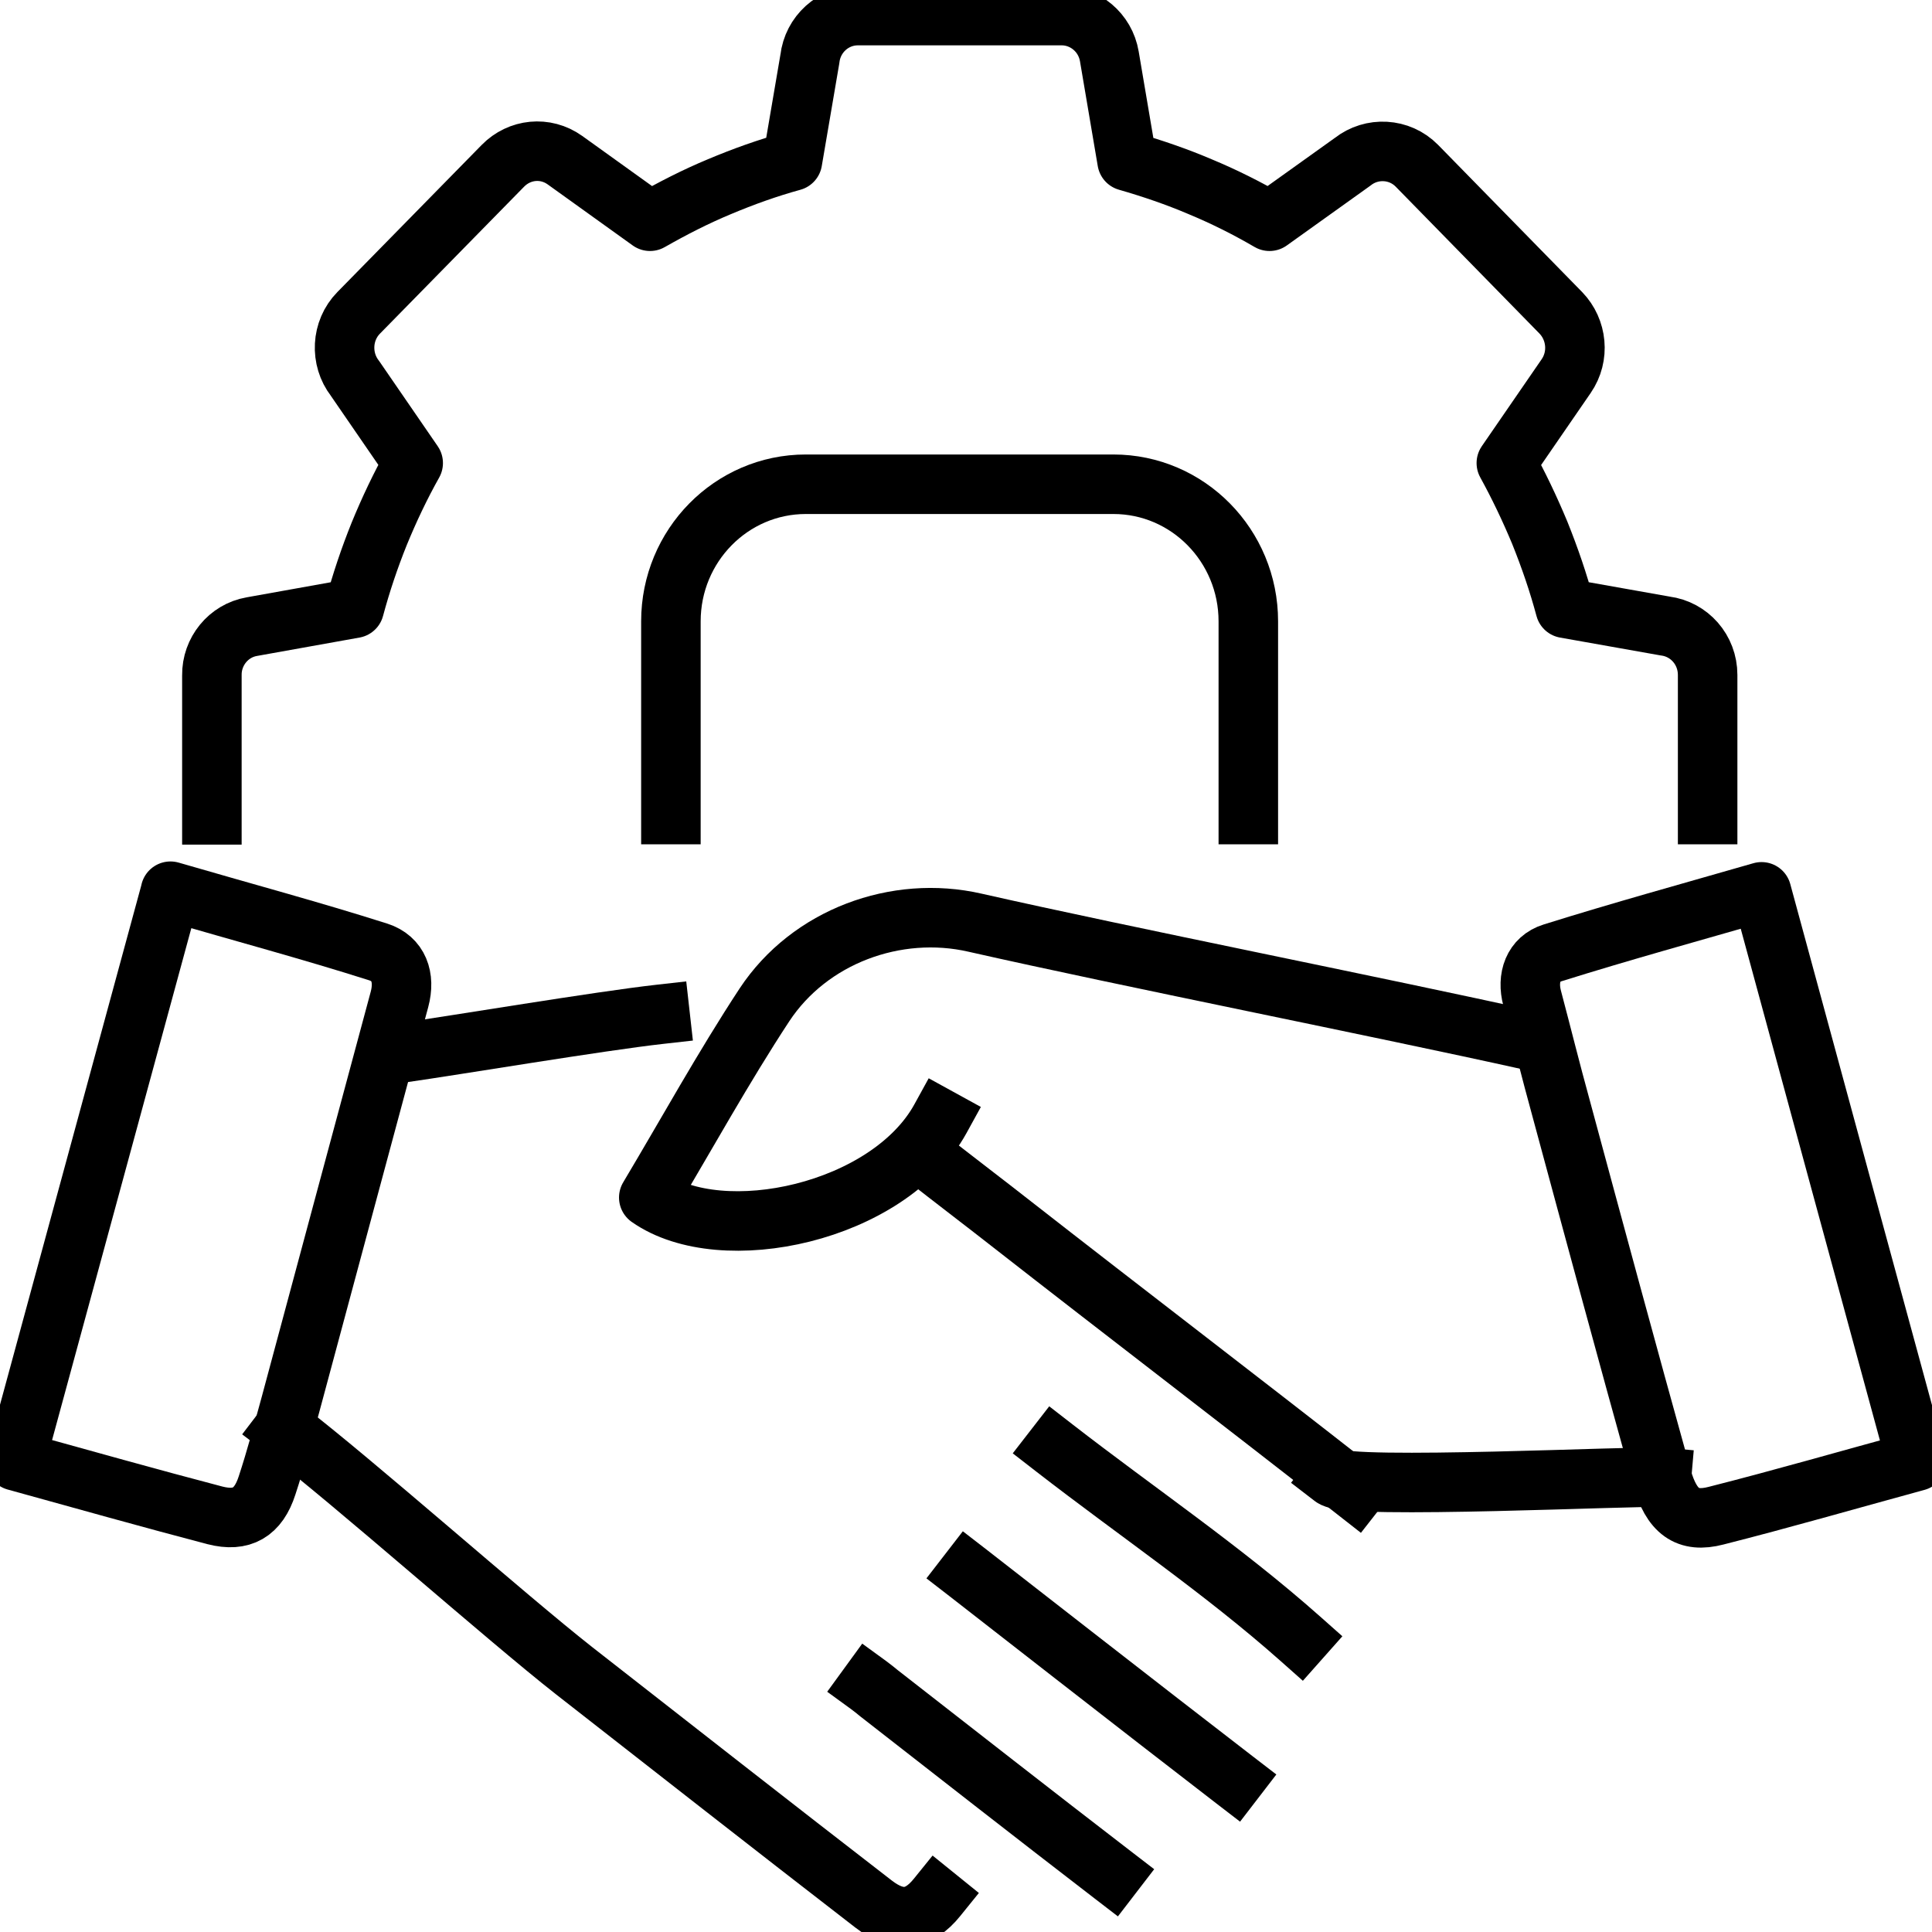 <?xml version="1.0" encoding="utf-8"?>
<svg xmlns="http://www.w3.org/2000/svg" id="Layer_1" data-name="Layer 1" viewBox="0 0 62 62">
  <defs>
    <style>
      .cls-1 {
        fill: none;
        stroke: #000;
        stroke-linecap: square;
        stroke-linejoin: round;
        stroke-width: 1.91px;
      }
    </style>
  </defs>
  <path class="cls-1" d="M43.51,47.85c-4.14-3.24-7.05-5.45-11.2-8.69-.65-.51-1.31-1.01-1.99-1.54"/>
  <path class="cls-1" d="M33.84,46.47c2.63,2.04,5.4,3.91,7.89,6.12"/>
  <path class="cls-1" d="M31.07,50.48c.22.17,5.91,4.61,8.55,6.64"/>
  <path class="cls-1" d="M27.88,54.08c.11.08.22.17.33.26,2.49,1.94,4.98,3.89,7.49,5.82"/>
  <path class="cls-1" d="M9.11,45.85c2.2,1.68,7.14,6.06,9.32,7.77,3.2,2.5,6.39,5,9.6,7.48.8.62,1.45.52,2.04-.21"/>
  <path class="cls-1" d="M21.18,32.55c-1.96.22-6.54.99-8.3,1.24"/>
  <path class="cls-1" d="M49.1,33.39c-4.86-1.08-12.95-2.68-17.81-3.78-2.53-.58-5.31.44-6.76,2.64-1.32,2.01-2.48,4.12-3.71,6.18,2.35,1.65,7.7.49,9.36-2.53"/>
  <path class="cls-1" d="M42.77,47.41c.52.4,9.86-.06,10.55,0"/>
  <path class="cls-1" d="M61.5,46.89c-1.66-6.09-3.3-12.12-4.97-18.27-2.29.66-4.51,1.27-6.71,1.96-.61.19-.83.79-.65,1.46.31,1.17.6,2.34.92,3.5,1.07,3.96,2.14,7.92,3.24,11.87.31,1.1.82,1.47,1.74,1.23,2.13-.54,4.24-1.15,6.44-1.75Z"/>
  <path class="cls-1" d="M5.47,28.61c-1.68,6.18-3.32,12.21-4.97,18.27,2.21.61,4.3,1.2,6.4,1.75.86.22,1.39-.09,1.67-.96.28-.85.51-1.72.75-2.59,1.17-4.34,2.33-8.68,3.5-13.01.19-.71-.03-1.31-.68-1.52-2.17-.69-4.37-1.28-6.67-1.95Z"/>
  <g>
    <path class="cls-1" d="M54.8,26.14v-4.48c0-.81-.59-1.47-1.36-1.57l-3.21-.57c-.22-.82-.49-1.61-.82-2.43-.33-.79-.68-1.52-1.07-2.23l1.92-2.79c.44-.64.35-1.49-.17-2.03l-4.62-4.72c-.56-.57-1.45-.61-2.06-.13l-2.67,1.91c-.72-.42-1.46-.79-2.23-1.11-.75-.32-1.54-.59-2.34-.82l-.57-3.36c-.13-.77-.79-1.31-1.53-1.31h-6.54c-.79,0-1.45.6-1.54,1.39l-.56,3.28c-.8.22-1.58.5-2.34.82-.77.32-1.51.7-2.23,1.11l-2.73-1.96c-.63-.45-1.46-.36-1.99.18l-4.63,4.72c-.56.57-.6,1.48-.12,2.1l1.87,2.72c-.41.73-.77,1.49-1.09,2.27-.31.77-.58,1.57-.8,2.39l-3.29.59c-.75.13-1.29.8-1.28,1.56v4.48"/>
    <path class="cls-1" d="M40.06,26.14v-6.2c0-2.43-1.94-4.4-4.33-4.4h-9.87c-2.39,0-4.33,1.97-4.33,4.4v6.2"/>
  </g>
</svg>
